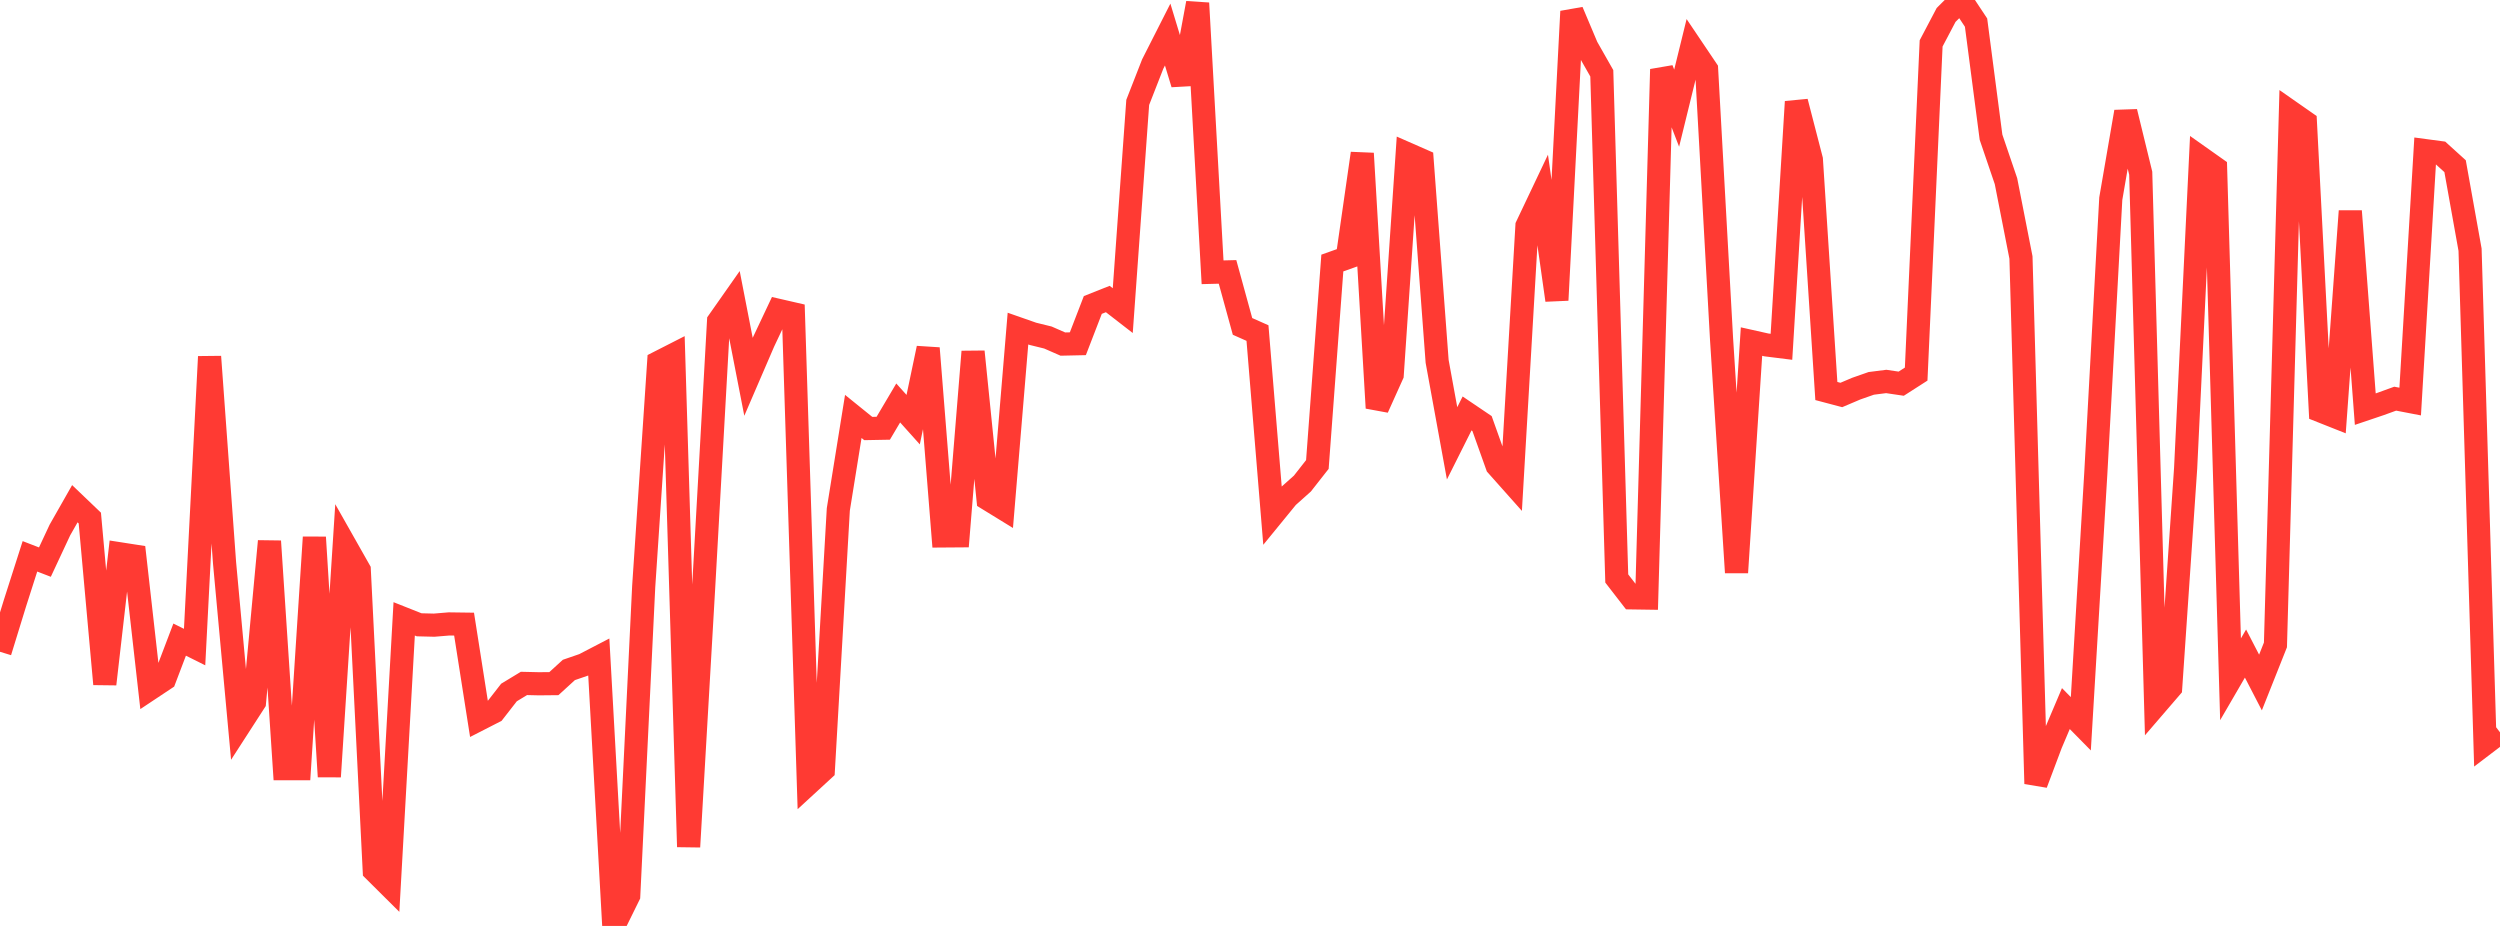 <?xml version="1.0" standalone="no"?>
<!DOCTYPE svg PUBLIC "-//W3C//DTD SVG 1.1//EN" "http://www.w3.org/Graphics/SVG/1.1/DTD/svg11.dtd">

<svg width="135" height="50" viewBox="0 0 135 50" preserveAspectRatio="none" 
  xmlns="http://www.w3.org/2000/svg"
  xmlns:xlink="http://www.w3.org/1999/xlink">


<polyline points="0.0, 35.196 0.808, 32.571 1.617, 30.042 2.425, 30.354 3.234, 28.622 4.042, 27.201 4.85, 27.974 5.659, 36.94 6.467, 29.905 7.275, 30.031 8.084, 37.204 8.892, 36.667 9.701, 34.539 10.509, 34.942 11.317, 19.26 12.126, 30.396 12.934, 39.169 13.743, 37.916 14.551, 29.226 15.359, 41.508 16.168, 41.508 16.976, 29.014 17.784, 41.938 18.593, 29.359 19.401, 30.786 20.21, 47.013 21.018, 47.816 21.826, 33.418 22.635, 33.739 23.443, 33.759 24.251, 33.692 25.06, 33.703 25.868, 38.847 26.677, 38.433 27.485, 37.395 28.293, 36.905 29.102, 36.924 29.91, 36.916 30.719, 36.177 31.527, 35.899 32.335, 35.479 33.144, 50.0 33.952, 48.358 34.76, 31.671 35.569, 19.568 36.377, 19.156 37.186, 45.729 37.994, 31.776 38.802, 17.35 39.611, 16.198 40.419, 20.348 41.228, 18.472 42.036, 16.76 42.844, 16.946 43.653, 42.312 44.461, 41.569 45.269, 27.509 46.078, 22.487 46.886, 23.14 47.695, 23.125 48.503, 21.76 49.311, 22.661 50.12, 18.804 50.928, 28.941 51.737, 28.935 52.545, 18.99 53.353, 26.95 54.162, 27.447 54.97, 17.744 55.778, 18.027 56.587, 18.226 57.395, 18.58 58.204, 18.562 59.012, 16.468 59.82, 16.147 60.629, 16.774 61.437, 5.529 62.246, 3.459 63.054, 1.866 63.862, 4.53 64.671, 0.169 65.479, 14.703 66.287, 14.682 67.096, 17.626 67.904, 17.985 68.713, 27.824 69.521, 26.835 70.329, 26.113 71.138, 25.082 71.946, 14.204 72.754, 13.916 73.563, 8.285 74.371, 22.029 75.18, 20.233 75.988, 8.305 76.796, 8.66 77.605, 19.514 78.413, 23.94 79.222, 22.326 80.03, 22.872 80.838, 25.137 81.647, 26.046 82.455, 12.2 83.263, 10.499 84.072, 16.208 84.88, 0.617 85.689, 2.535 86.497, 3.958 87.305, 31.238 88.114, 32.284 88.922, 32.296 89.731, 3.744 90.539, 5.841 91.347, 2.55 92.156, 3.752 92.964, 18.311 93.772, 30.915 94.581, 18.445 95.389, 18.626 96.198, 18.727 97.006, 5.494 97.814, 8.617 98.623, 21.115 99.431, 21.329 100.24, 20.985 101.048, 20.702 101.856, 20.599 102.665, 20.719 103.473, 20.201 104.281, 2.344 105.09, 0.807 105.898, 0.0 106.707, 1.221 107.515, 7.409 108.323, 9.783 109.132, 13.905 109.94, 42.32 110.749, 40.168 111.557, 38.263 112.365, 39.084 113.174, 25.547 113.982, 10.73 114.79, 6.037 115.599, 9.353 116.407, 38.075 117.216, 37.135 118.024, 25.29 118.832, 8.51 119.641, 9.082 120.449, 36.682 121.257, 35.292 122.066, 36.856 122.874, 34.824 123.683, 6.039 124.491, 6.603 125.299, 22.183 126.108, 22.504 126.916, 11.401 127.725, 22.094 128.533, 21.821 129.341, 21.528 130.15, 21.684 130.958, 8.133 131.766, 8.241 132.575, 8.974 133.383, 13.484 134.192, 40.161 135.0, 39.546" fill="none" stroke="#ff3a33" stroke-width="1.25"/>

</svg>